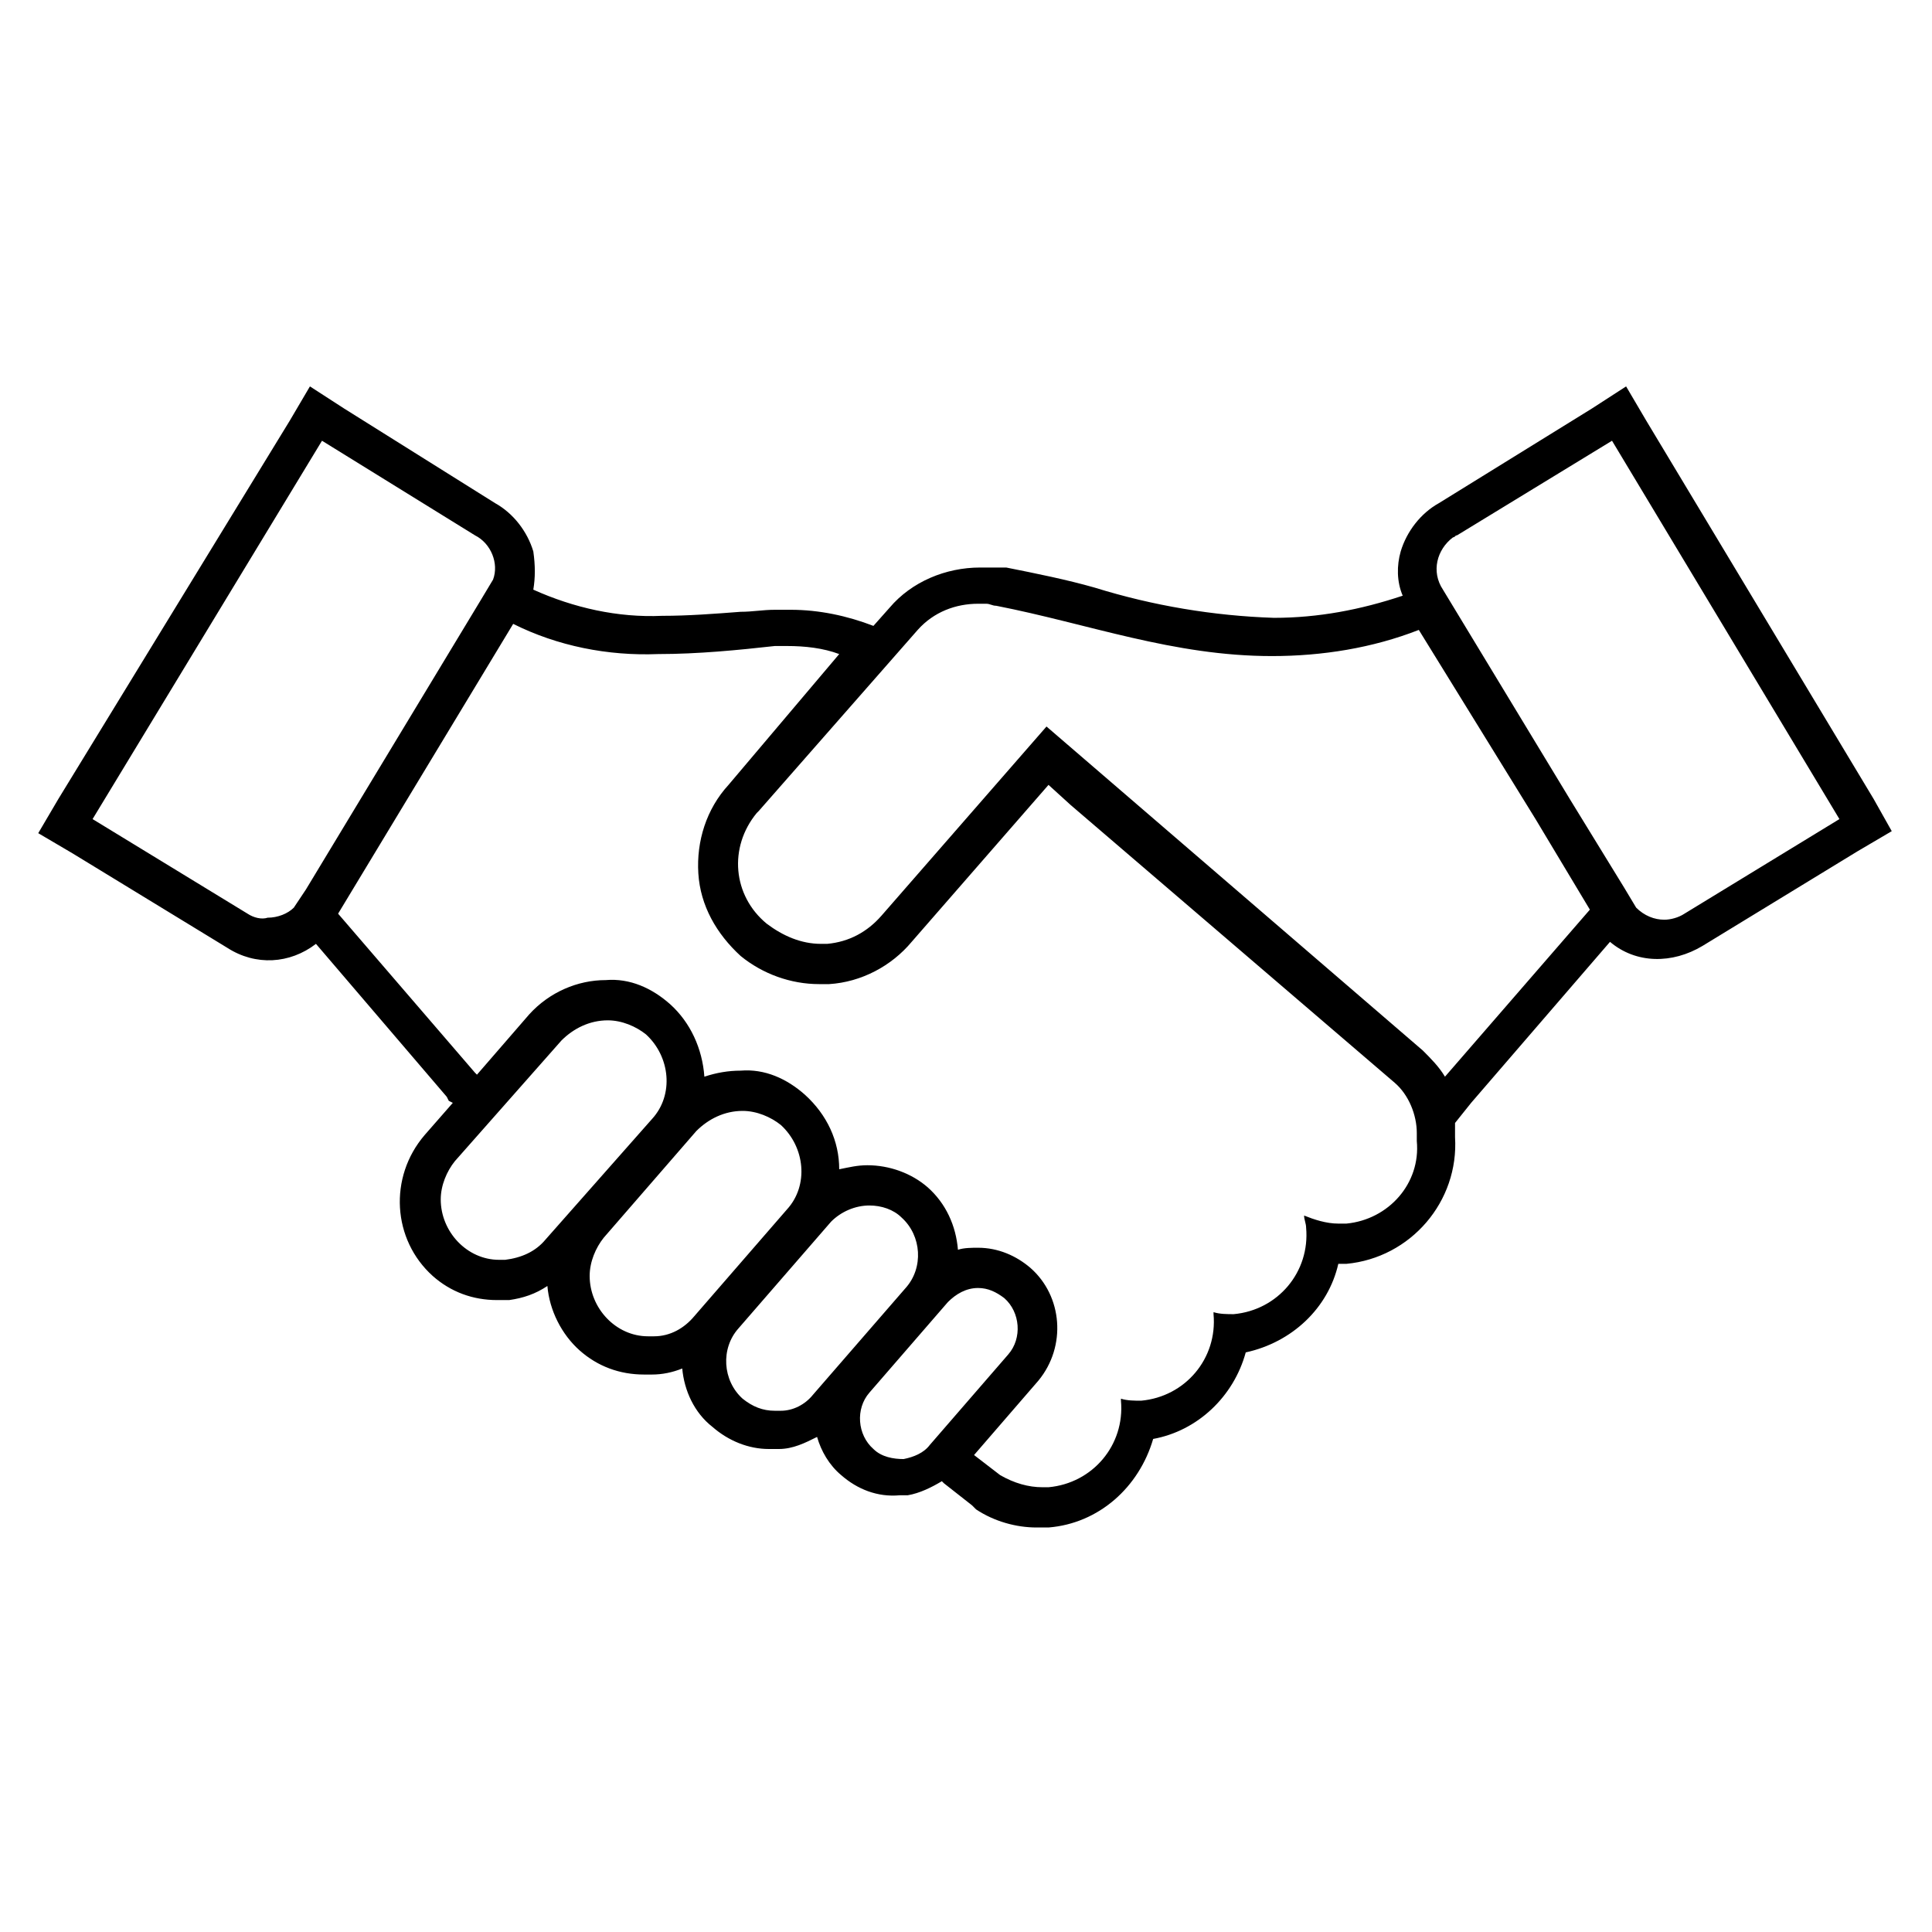<?xml version="1.0" encoding="UTF-8"?> <svg xmlns="http://www.w3.org/2000/svg" xmlns:xlink="http://www.w3.org/1999/xlink" width="96" height="96" xml:space="preserve" overflow="hidden"><defs><clipPath id="clip0"><rect x="374" y="360" width="96" height="96"></rect></clipPath></defs><g clip-path="url(#clip0)" transform="translate(-374 -360)"><path d="M467.1 399.7 455.8 380.9 454.8 379.2 453.1 380.3 445.5 385C444.6 385.5 443.9 386.4 443.6 387.4 443.4 388.1 443.4 388.9 443.7 389.6 441.6 390.3 439.5 390.7 437.3 390.7 434.3 390.6 431.3 390.1 428.4 389.2 427 388.8 425.5 388.5 424 388.2L423.8 388.2 423.8 388.2C423.7 388.2 423.6 388.2 423.6 388.2L423.4 388.2 423.2 388.2C423 388.2 422.9 388.2 422.7 388.2L422.7 388.2C421 388.2 419.3 388.9 418.2 390.2L417.4 391.1C416.1 390.6 414.7 390.3 413.3 390.3 413 390.3 412.8 390.3 412.5 390.3 411.9 390.3 411.4 390.4 410.8 390.4 409.5 390.5 408.2 390.6 406.9 390.6 404.7 390.7 402.5 390.2 400.5 389.3 400.6 388.7 400.6 388.1 400.5 387.4 400.2 386.4 399.5 385.5 398.6 385L391.1 380.3 389.4 379.2 388.4 380.9 376.9 399.7 375.9 401.4 377.6 402.4 385.3 407.1C386.7 408 388.4 407.9 389.7 406.9L396.2 414.5 396.3 414.7 396.5 414.8 396.5 414.8 395.1 416.4C393.3 418.5 393.5 421.6 395.5 423.4L395.5 423.4 395.5 423.4C396.4 424.2 397.5 424.6 398.7 424.6 398.9 424.6 399.1 424.6 399.3 424.6 400 424.5 400.6 424.3 401.2 423.9 401.3 425.1 401.9 426.3 402.8 427.1L402.8 427.1 402.8 427.1C403.7 427.9 404.8 428.3 406 428.3 406.1 428.3 406.3 428.3 406.4 428.3 406.9 428.3 407.4 428.2 407.9 428 408 429.1 408.5 430.2 409.4 430.9L409.4 430.9 409.4 430.9C410.2 431.6 411.2 432 412.2 432 412.4 432 412.5 432 412.7 432 413.4 432 414 431.7 414.6 431.4 414.8 432.1 415.2 432.8 415.8 433.3 416.6 434 417.6 434.4 418.7 434.3L418.9 434.3 419.1 434.3C419.7 434.2 420.3 433.9 420.8 433.6L420.9 433.7 422.3 434.8 422.4 434.9 422.5 435C423.4 435.6 424.5 435.9 425.5 435.9 425.7 435.9 425.9 435.9 426.1 435.9 428.6 435.7 430.6 433.9 431.3 431.5 433.5 431.1 435.3 429.4 435.9 427.2 438.2 426.7 440 425 440.5 422.8 440.6 422.8 440.8 422.8 440.9 422.8 444.1 422.5 446.5 419.7 446.3 416.5 446.3 416.3 446.3 416 446.3 415.8L447.1 414.8 454 406.8C455.3 407.9 457.1 407.9 458.6 407L466.3 402.3 468 401.3 467.1 399.7ZM386.3 405.4 378.6 400.7 390 381.9 397.6 386.6C398.4 387 398.8 388 398.5 388.8L397.9 389.8 389.2 404.2 388.6 405.1C388.3 405.4 387.8 405.6 387.3 405.6 387 405.7 386.6 405.6 386.3 405.4ZM399.1 422.6C399 422.6 398.9 422.6 398.8 422.6 397.2 422.6 395.9 421.2 395.9 419.6 395.9 418.9 396.2 418.2 396.6 417.7L401.9 411.7C402.5 411.1 403.3 410.7 404.2 410.7 404.9 410.7 405.6 411 406.1 411.4 407.3 412.5 407.5 414.4 406.4 415.6L401.1 421.6C400.6 422.2 399.9 422.5 399.1 422.6ZM406.5 426.4C406.4 426.4 406.3 426.4 406.2 426.4 404.6 426.4 403.3 425 403.3 423.4 403.3 422.7 403.6 422 404 421.5L408.6 416.2C409.2 415.6 410 415.2 410.9 415.2 411.6 415.2 412.3 415.5 412.8 415.9 414 417 414.2 418.9 413.1 420.1L408.5 425.4C408 426 407.3 426.4 406.5 426.4L406.5 426.4ZM412.8 430.1C412.7 430.1 412.6 430.1 412.5 430.1 411.9 430.1 411.4 429.9 410.9 429.5 409.9 428.6 409.8 427 410.7 426L415.3 420.7C415.8 420.2 416.5 419.9 417.2 419.9 417.8 419.9 418.4 420.1 418.8 420.5 419.8 421.4 419.9 423 419 424L414.4 429.3C414 429.8 413.4 430.1 412.8 430.1L412.8 430.1ZM418.9 432.5C418.4 432.5 417.8 432.4 417.4 432 416.6 431.3 416.5 430 417.2 429.2L421.1 424.7C421.5 424.3 422 424 422.6 424 423.1 424 423.5 424.2 423.9 424.5 424.7 425.2 424.8 426.5 424.1 427.3L420.2 431.8C419.9 432.2 419.4 432.4 418.9 432.5L418.9 432.5ZM440.9 420.8C440.8 420.8 440.6 420.8 440.5 420.8 439.9 420.8 439.3 420.6 438.8 420.4 438.8 420.6 438.9 420.8 438.9 421 439.1 423.2 437.5 425.1 435.3 425.3 435.3 425.3 435.3 425.3 435.3 425.3 435 425.3 434.6 425.3 434.3 425.2L434.3 425.3C434.5 427.5 432.9 429.4 430.7 429.6 430.7 429.6 430.7 429.6 430.7 429.6 430.4 429.6 430 429.6 429.7 429.5L429.7 429.6C429.9 431.8 428.3 433.7 426.1 433.9 426.1 433.9 426.1 433.9 426.1 433.9 426 433.9 425.9 433.9 425.8 433.9 425.1 433.9 424.4 433.7 423.7 433.3L422.4 432.3 425.6 428.6C427 426.9 426.8 424.4 425.2 423 424.5 422.4 423.6 422 422.6 422 422.3 422 421.9 422 421.6 422.1 421.5 420.9 421 419.8 420.1 419 419.3 418.3 418.2 417.9 417.1 417.9L417.1 417.9C416.6 417.9 416.2 418 415.7 418.1 415.7 416.7 415.1 415.4 414 414.4 413.1 413.6 412 413.1 410.8 413.2L410.8 413.2C410.2 413.2 409.6 413.3 409 413.5 408.9 412.1 408.3 410.8 407.3 409.9 406.4 409.1 405.3 408.6 404.1 408.7L404.1 408.7C402.7 408.7 401.3 409.3 400.3 410.4L397.7 413.4 397.6 413.3 390.8 405.4 399.5 391C401.7 392.1 404.2 392.6 406.7 392.5 408.7 392.5 410.7 392.3 412.5 392.1 412.7 392.1 412.9 392.1 413.1 392.1 414 392.1 414.9 392.2 415.7 392.5L410.2 399C409.1 400.2 408.6 401.8 408.7 403.4 408.8 405 409.6 406.4 410.8 407.5L410.8 407.5 410.8 407.5C411.9 408.4 413.3 408.9 414.7 408.9 414.9 408.9 415 408.9 415.2 408.9 416.8 408.8 418.3 408 419.3 406.8L426.1 399 426.1 399 427.2 400 443.3 413.8C444 414.4 444.4 415.4 444.4 416.3 444.4 416.4 444.4 416.7 444.4 416.7 444.6 418.8 443 420.6 440.9 420.8 440.9 420.8 440.9 420.8 440.9 420.8ZM445.8 413.5C445.5 413 445.1 412.6 444.7 412.2L426 396.1 417.8 405.5C417.1 406.3 416.2 406.8 415.1 406.9 415 406.9 414.9 406.9 414.8 406.9 413.8 406.9 412.9 406.5 412.1 405.9 410.4 404.5 410.2 402.1 411.6 400.4 411.6 400.4 411.7 400.3 411.7 400.3L419.6 391.3C420.4 390.4 421.5 390 422.6 390 422.7 390 422.8 390 423 390 423.2 390 423.3 390.1 423.5 390.1 428.1 391 432.3 392.6 437.2 392.6 439.7 392.6 442.2 392.2 444.5 391.3L450.3 400.7 453 405.2 445.8 413.5ZM457.7 405.4C457.4 405.6 457 405.7 456.7 405.7 456.2 405.7 455.7 405.5 455.3 405.1L454.7 404.1 452 399.7 445.7 389.3C445.1 388.4 445.4 387.3 446.2 386.7 446.3 386.7 446.3 386.6 446.4 386.6L454.1 381.9 465.4 400.7 457.7 405.4Z"></path></g></svg> 